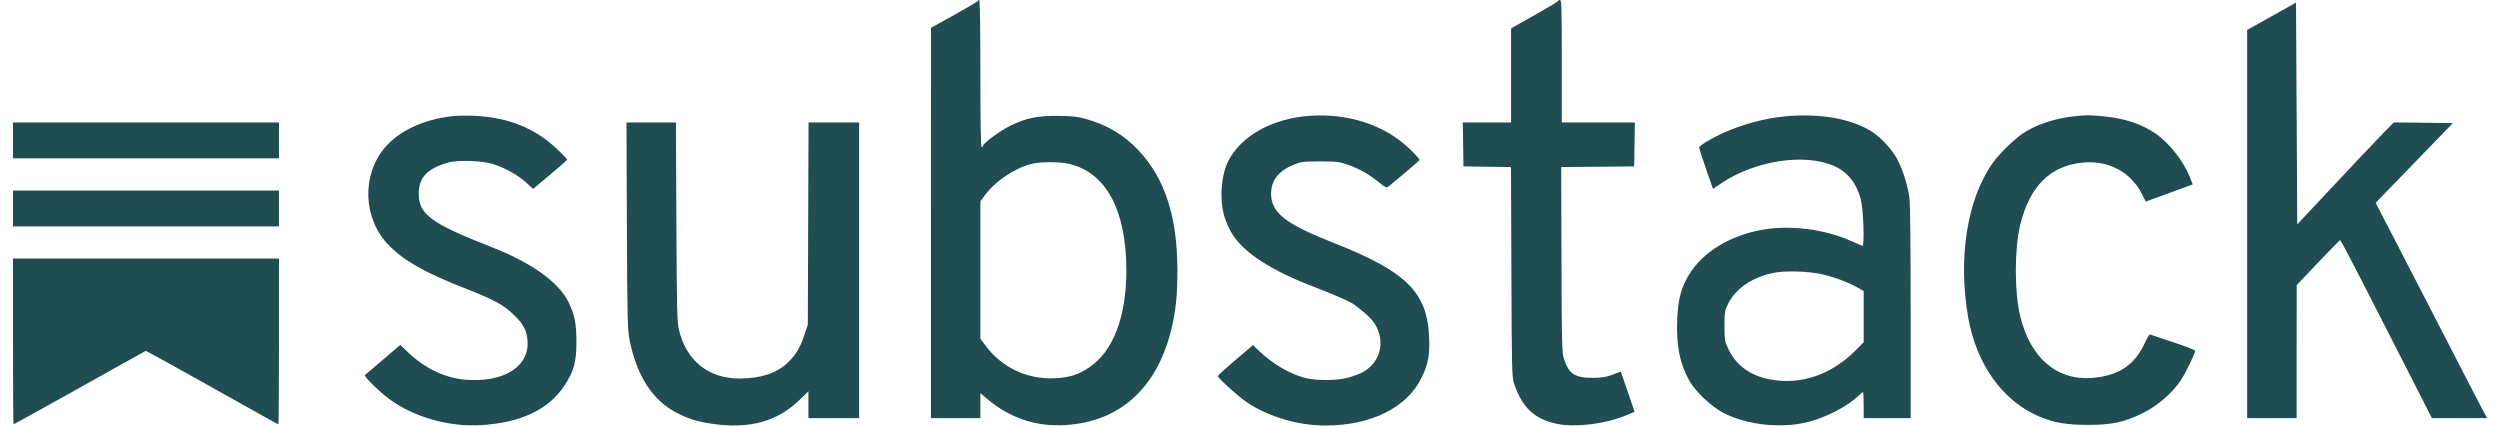 <svg width="94" height="16" viewBox="0 0 94 16" fill="none" xmlns="http://www.w3.org/2000/svg">
<path fill-rule="evenodd" clip-rule="evenodd" d="M36.768 0.035C36.768 0.054 36.371 0.29 35.886 0.558L35.005 1.047L35.003 8.384L35.002 15.722H35.932H36.862V15.251V14.78L37.107 14.989C37.949 15.708 38.938 16.045 40.025 15.985C42.075 15.871 43.475 14.631 44.027 12.443C44.209 11.721 44.272 11.131 44.27 10.14C44.266 8.148 43.803 6.717 42.82 5.665C42.263 5.069 41.601 4.677 40.776 4.457C40.511 4.386 40.262 4.361 39.793 4.356C39.021 4.348 38.594 4.435 38.002 4.721C37.607 4.912 36.956 5.39 36.956 5.49C36.956 5.515 36.934 5.535 36.909 5.535C36.879 5.535 36.862 4.582 36.862 2.768C36.862 0.954 36.846 0 36.816 0C36.79 0 36.769 0.016 36.768 0.035ZM58.577 0.043C58.568 0.066 58.216 0.279 57.794 0.515C57.372 0.751 56.979 0.973 56.922 1.008L56.817 1.072V2.838V4.605H55.909H55.001L55.014 5.431L55.026 6.256L55.92 6.269L56.813 6.281L56.828 10.223C56.842 13.9 56.848 14.181 56.928 14.419C57.23 15.322 57.689 15.755 58.539 15.936C59.213 16.08 60.357 15.943 61.112 15.629L61.461 15.484L61.202 14.727L60.942 13.971L60.635 14.087C60.392 14.179 60.238 14.203 59.887 14.206C59.218 14.212 58.981 14.054 58.801 13.481C58.73 13.257 58.721 12.872 58.712 9.756L58.701 6.281L60.073 6.269L61.445 6.256L61.458 5.431L61.471 4.605H60.097H58.724V2.302C58.724 0.347 58.714 0 58.658 0C58.622 0 58.585 0.019 58.577 0.043ZM85.412 0.612L84.493 1.126V8.424V15.722H85.423H86.354L86.354 13.222L86.355 10.722L87.156 9.877C87.597 9.413 87.972 9.031 87.99 9.028C88.007 9.026 88.392 9.751 88.845 10.64C89.299 11.529 89.831 12.57 90.028 12.954C90.225 13.338 90.623 14.118 90.913 14.687L91.44 15.722H92.478H93.515L93.359 15.431C93.222 15.176 92.793 14.346 91.214 11.28C91.003 10.87 90.492 9.881 90.078 9.081L89.325 7.627L90.776 6.128L92.228 4.628L91.116 4.615L90.005 4.603L89.585 5.034C89.353 5.271 88.537 6.133 87.77 6.95L86.377 8.435L86.354 4.267L86.33 0.099L85.412 0.612ZM16.978 4.371C15.915 4.496 15.007 4.923 14.474 5.546C13.593 6.578 13.648 8.21 14.599 9.2C15.162 9.787 15.943 10.234 17.419 10.815C18.601 11.28 18.905 11.443 19.313 11.831C19.701 12.199 19.838 12.484 19.838 12.921C19.836 13.837 18.873 14.392 17.489 14.275C16.726 14.211 15.969 13.848 15.343 13.247L15.053 12.968L14.411 13.515C14.057 13.816 13.749 14.079 13.725 14.1C13.669 14.15 14.286 14.755 14.682 15.037C15.601 15.693 16.888 16.054 18.067 15.986C19.586 15.898 20.633 15.402 21.234 14.483C21.578 13.957 21.676 13.592 21.674 12.838C21.672 12.148 21.605 11.82 21.366 11.34C21.003 10.608 19.979 9.877 18.513 9.302C16.195 8.394 15.745 8.065 15.745 7.279C15.745 6.681 16.065 6.339 16.835 6.116C17.216 6.005 18.155 6.039 18.574 6.179C19.02 6.329 19.477 6.587 19.776 6.858L20.044 7.102L20.686 6.567C21.038 6.273 21.327 6.017 21.327 5.999C21.327 5.981 21.164 5.811 20.966 5.622C20.123 4.817 19.106 4.407 17.815 4.354C17.533 4.342 17.157 4.35 16.978 4.371ZM49.003 4.378C47.714 4.527 46.644 5.16 46.189 6.044C45.905 6.598 45.843 7.527 46.048 8.176C46.112 8.378 46.245 8.667 46.343 8.818C46.791 9.511 47.789 10.16 49.305 10.746C50.003 11.016 50.676 11.302 50.817 11.389C51.11 11.571 51.529 11.936 51.655 12.119C52.018 12.646 51.983 13.31 51.57 13.737C51.365 13.95 51.183 14.049 50.747 14.185C50.341 14.312 49.508 14.324 49.072 14.21C48.482 14.055 47.843 13.678 47.325 13.179L47.112 12.974L46.453 13.537C46.09 13.846 45.793 14.115 45.793 14.135C45.793 14.218 46.589 14.937 46.918 15.151C47.728 15.679 48.815 15.998 49.818 16C51.549 16.004 52.915 15.324 53.459 14.187C53.71 13.661 53.767 13.339 53.733 12.637C53.652 10.978 52.858 10.2 50.155 9.136C48.326 8.416 47.795 8 47.794 7.285C47.793 6.796 48.065 6.436 48.609 6.208C48.918 6.078 48.964 6.072 49.631 6.071C50.276 6.071 50.356 6.081 50.7 6.202C51.119 6.349 51.485 6.559 51.865 6.868C52.09 7.052 52.133 7.071 52.202 7.016C52.5 6.782 53.375 6.035 53.375 6.015C53.375 5.962 53.075 5.65 52.8 5.417C51.831 4.596 50.432 4.213 49.003 4.378ZM67.108 4.376C66.334 4.45 65.494 4.679 64.756 5.015C64.34 5.205 63.887 5.482 63.887 5.547C63.887 5.575 64.004 5.937 64.147 6.351L64.407 7.103L64.717 6.894C65.991 6.033 67.882 5.747 68.981 6.25C69.474 6.476 69.8 6.884 69.962 7.476C70.065 7.855 70.114 9.283 70.022 9.244C69.987 9.229 69.783 9.141 69.57 9.047C68.604 8.623 67.352 8.461 66.329 8.627C65.076 8.831 64.018 9.473 63.493 10.349C63.204 10.832 63.091 11.276 63.063 12.038C63.027 13.011 63.161 13.679 63.521 14.318C63.751 14.726 64.35 15.291 64.797 15.523C65.688 15.985 66.981 16.123 67.993 15.864C68.673 15.69 69.459 15.281 69.873 14.887C69.955 14.809 70.034 14.745 70.048 14.745C70.062 14.745 70.074 14.965 70.074 15.233V15.722H70.957H71.841V11.748C71.841 9.144 71.824 7.649 71.791 7.411C71.722 6.919 71.509 6.274 71.296 5.913C71.1 5.582 70.743 5.198 70.438 4.988C69.686 4.473 68.451 4.246 67.108 4.376ZM77.948 4.377C77.222 4.461 76.524 4.7 76.044 5.026C75.721 5.246 75.167 5.79 74.934 6.117C73.964 7.474 73.608 9.712 74.007 11.954C74.32 13.717 75.318 15.097 76.692 15.668C77.247 15.899 77.721 15.978 78.539 15.976C79.425 15.973 79.869 15.876 80.573 15.531C81.118 15.263 81.665 14.793 81.994 14.307C82.171 14.047 82.537 13.293 82.538 13.187C82.539 13.161 82.168 13.018 81.714 12.868C81.26 12.718 80.867 12.587 80.842 12.577C80.816 12.567 80.726 12.713 80.641 12.902C80.274 13.717 79.657 14.129 78.679 14.209C77.349 14.318 76.349 13.47 75.965 11.908C75.739 10.99 75.739 9.355 75.963 8.442C76.321 6.991 77.099 6.224 78.326 6.112C79.29 6.025 80.118 6.468 80.534 7.293L80.679 7.58L81.133 7.414C81.382 7.323 81.732 7.195 81.912 7.13C82.091 7.065 82.284 6.994 82.342 6.972L82.446 6.933L82.35 6.688C82.105 6.059 81.569 5.376 81.04 5.016C80.508 4.655 79.909 4.456 79.104 4.375C78.567 4.32 78.433 4.321 77.948 4.377ZM0.488 5.279V5.954H5.489H10.489V5.279V4.605H5.489H0.488V5.279ZM23.571 8.477C23.585 11.956 23.595 12.392 23.669 12.768C23.937 14.127 24.533 15.052 25.443 15.521C25.892 15.752 26.186 15.844 26.769 15.933C28.15 16.144 29.222 15.854 30.056 15.044L30.397 14.713V15.217V15.722H31.351H32.304V10.163V4.605H31.352H30.401L30.387 8.407L30.374 12.21L30.241 12.605C30.082 13.083 29.911 13.362 29.603 13.651C29.189 14.038 28.594 14.231 27.812 14.233C26.639 14.235 25.806 13.565 25.527 12.396C25.459 12.11 25.448 11.62 25.432 8.338L25.415 4.605H24.485H23.555L23.571 8.477ZM40.207 6.165C41.592 6.491 42.35 7.906 42.351 10.165C42.351 11.91 41.858 13.204 40.962 13.809C40.549 14.089 40.214 14.195 39.664 14.222C38.639 14.272 37.685 13.83 37.078 13.022L36.862 12.736V10.153V7.571L37.029 7.345C37.414 6.82 38.136 6.331 38.77 6.166C39.108 6.078 39.836 6.077 40.207 6.165ZM0.488 7.838V8.512H5.489H10.489V7.838V7.163H5.489H0.488V7.838ZM0.488 12.838C0.488 14.552 0.498 15.954 0.51 15.954C0.522 15.954 1.249 15.554 2.126 15.064C3.003 14.574 4.117 13.953 4.6 13.683L5.48 13.192L5.787 13.354C5.955 13.443 6.742 13.879 7.535 14.323C10.114 15.768 10.449 15.954 10.469 15.954C10.48 15.954 10.489 14.552 10.489 12.838V9.721H5.489H0.488V12.838ZM68.469 10.304C68.897 10.392 69.476 10.605 69.829 10.803L70.074 10.94V11.904V12.869L69.76 13.184C68.852 14.096 67.7 14.484 66.55 14.265C65.805 14.123 65.279 13.74 64.988 13.125C64.848 12.83 64.841 12.787 64.841 12.257C64.841 11.733 64.849 11.681 64.978 11.42C65.256 10.853 65.886 10.424 66.678 10.261C67.105 10.173 67.928 10.193 68.469 10.304Z" fill="#204D51"/>
</svg>
